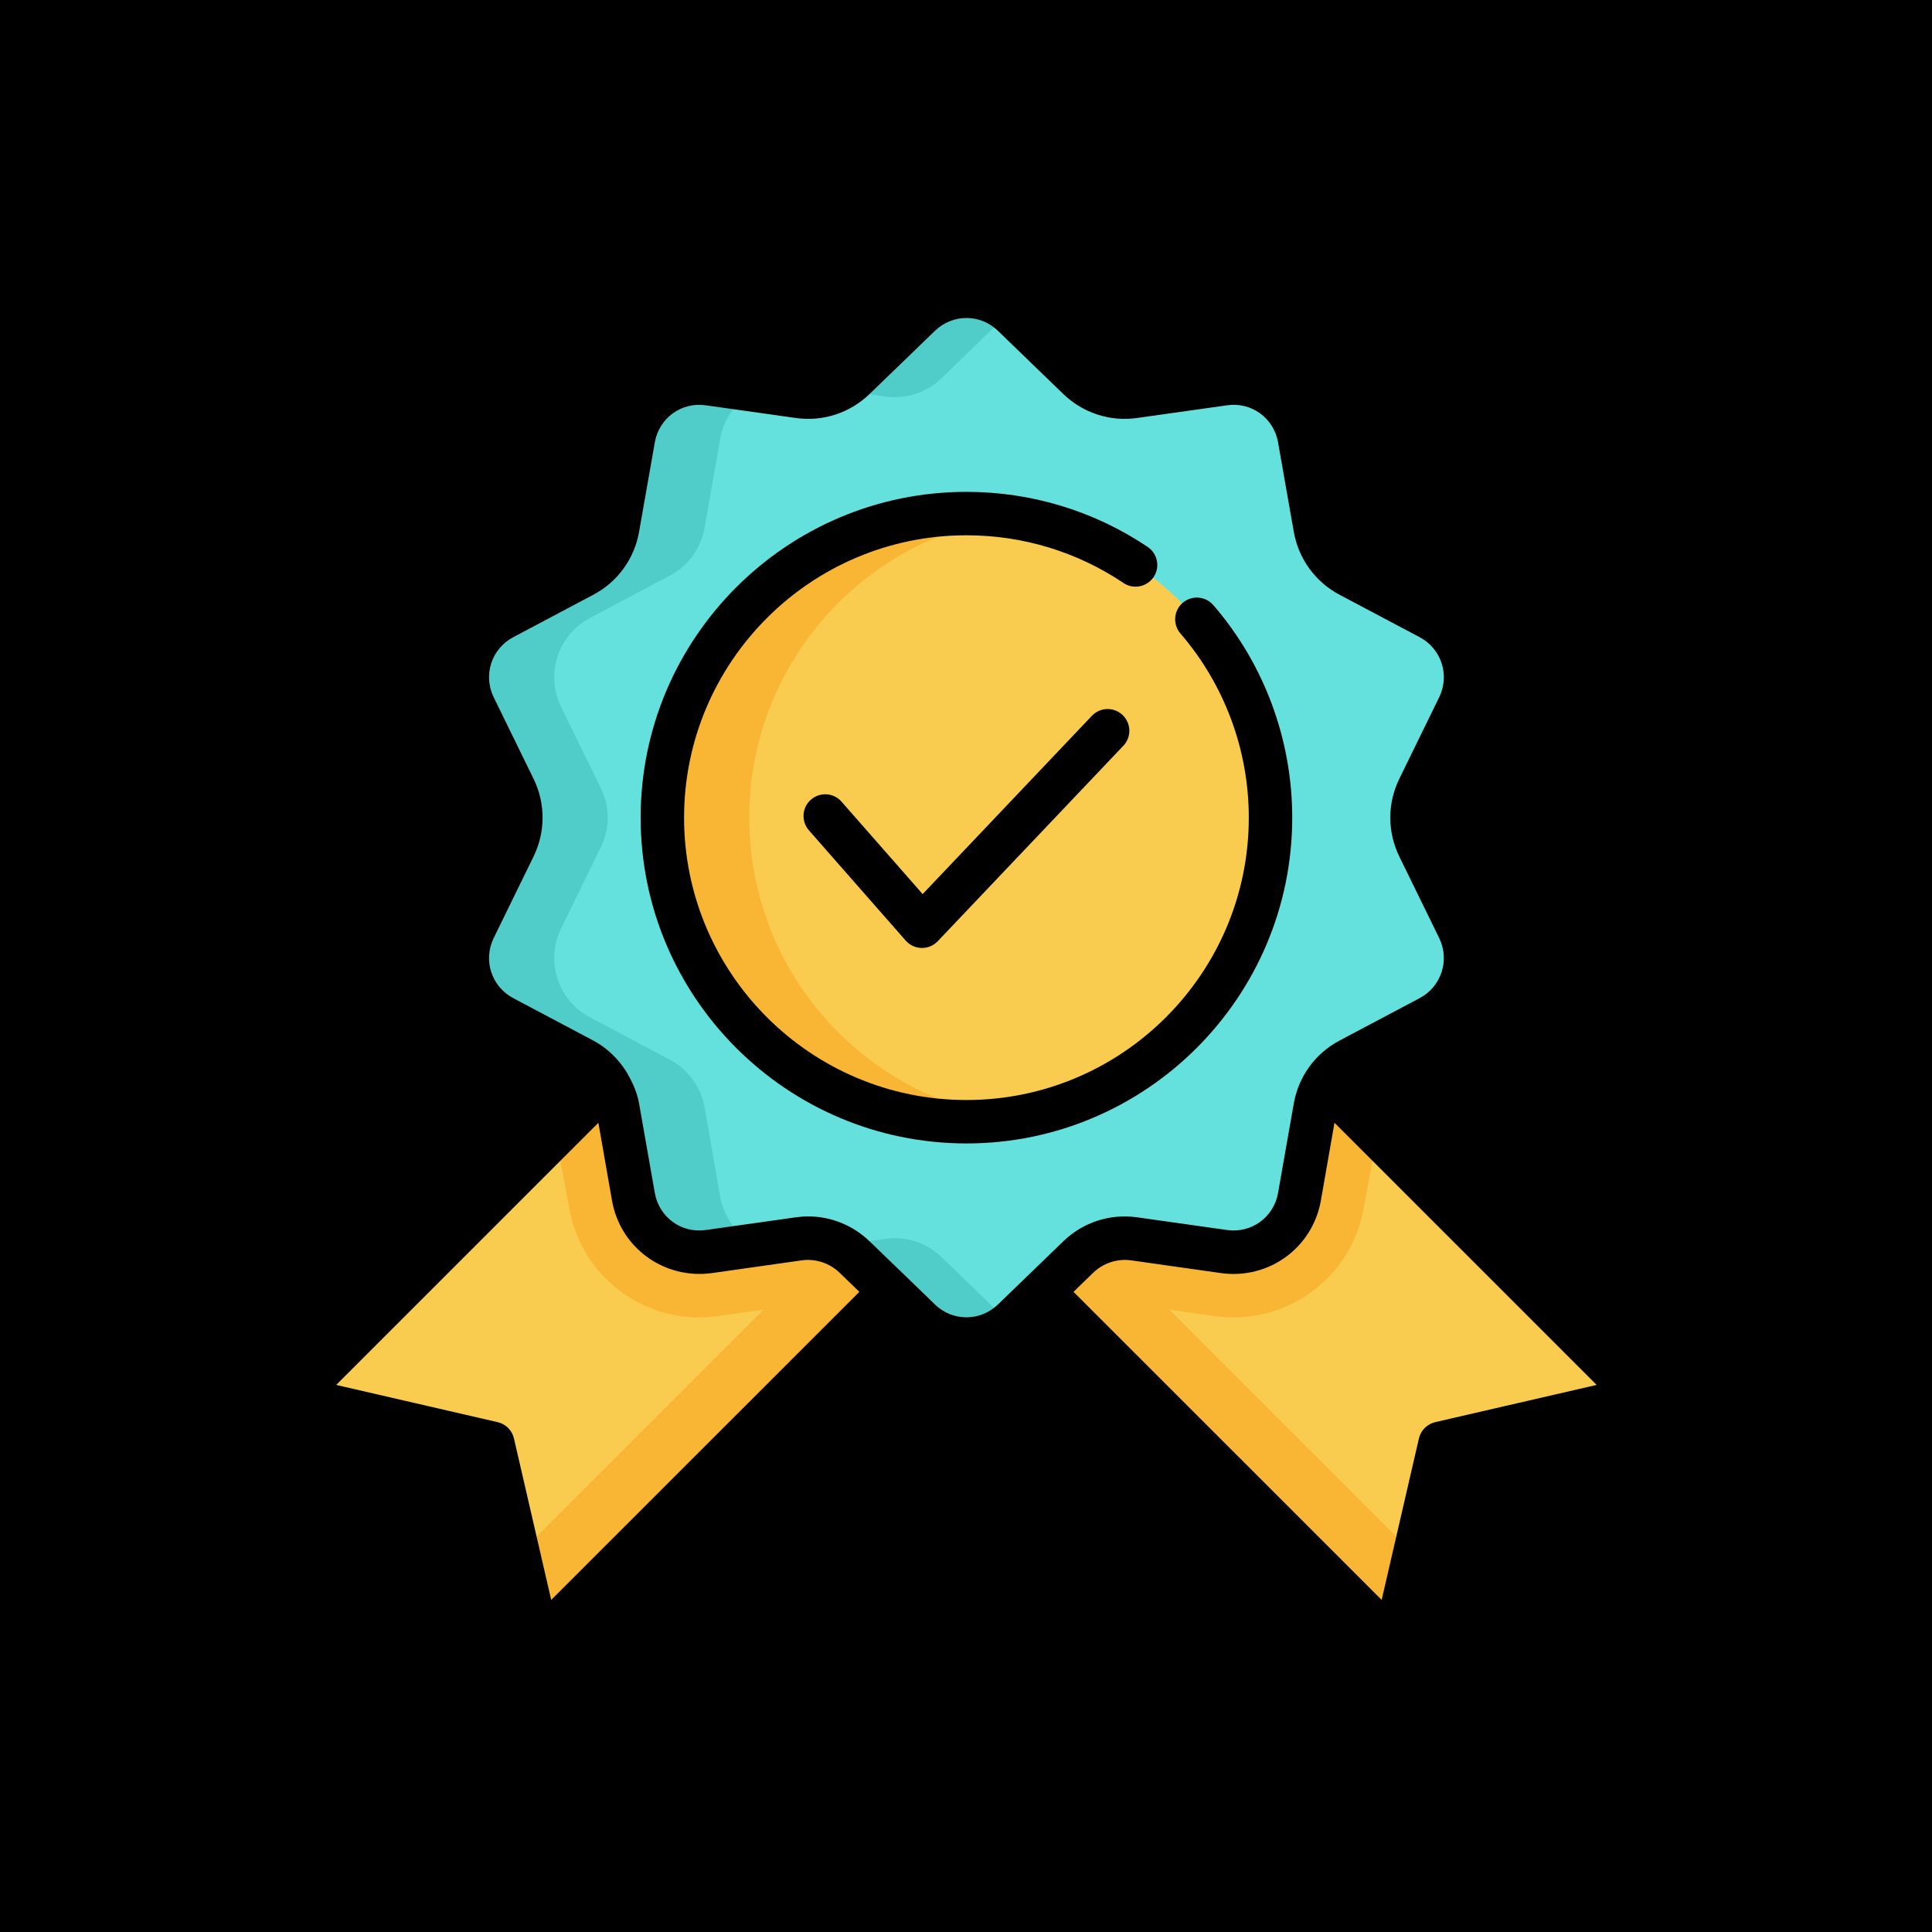 <svg version="1.2" preserveAspectRatio="xMidYMid meet" height="500" viewBox="0 0 375 375" zoomAndPan="magnify" width="500" xmlns:xlink="http://www.w3.org/1999/xlink" xmlns="http://www.w3.org/2000/svg"><defs><clipPath id="fe75f5fda3"><path d="M 135 113 L 241 113 L 241 262.5 L 135 262.5 Z M 135 113"></path></clipPath><clipPath id="e507ea64a4"><path d="M 52 53 L 323 53 L 323 323.125 L 52 323.125 Z M 52 53"></path></clipPath></defs><g id="4bdbdcc164"><rect style="fill:#ffffff;fill-opacity:1;stroke:none;" height="375" y="0" width="375" x="0"></rect><rect style="fill:#000000;fill-opacity:1;stroke:none;" height="375" y="0" width="375" x="0"></rect><path d="M 187.801 130.777 C 186.707 130.777 185.613 130.828 184.527 130.938 C 183.438 131.043 182.359 131.203 181.285 131.414 C 180.215 131.629 179.152 131.895 178.109 132.211 C 177.062 132.527 176.031 132.891 175.023 133.309 C 174.012 133.727 173.023 134.191 172.062 134.707 C 171.098 135.219 170.16 135.777 169.25 136.383 C 168.34 136.988 167.465 137.637 166.617 138.328 C 165.773 139.02 164.965 139.754 164.191 140.523 C 163.418 141.293 162.684 142.102 161.992 142.941 C 161.297 143.785 160.648 144.66 160.039 145.566 C 159.434 146.473 158.871 147.406 158.355 148.367 C 157.84 149.328 157.371 150.312 156.953 151.32 C 156.535 152.324 156.168 153.352 155.852 154.395 C 155.531 155.438 155.27 156.492 155.055 157.562 C 154.84 158.629 154.68 159.707 154.574 160.793 C 154.465 161.875 154.414 162.965 154.414 164.055 C 154.414 165.145 154.465 166.23 154.574 167.316 C 154.68 168.398 154.84 169.477 155.055 170.543 C 155.27 171.613 155.531 172.668 155.852 173.711 C 156.168 174.754 156.535 175.781 156.953 176.789 C 157.371 177.793 157.84 178.777 158.355 179.738 C 158.871 180.699 159.434 181.633 160.039 182.539 C 160.648 183.445 161.297 184.32 161.992 185.164 C 162.684 186.004 163.418 186.812 164.191 187.582 C 164.965 188.355 165.773 189.086 166.617 189.777 C 167.465 190.469 168.34 191.117 169.25 191.723 C 170.16 192.328 171.098 192.887 172.062 193.398 C 173.023 193.914 174.012 194.379 175.023 194.797 C 176.031 195.215 177.062 195.582 178.109 195.895 C 179.152 196.211 180.215 196.477 181.285 196.691 C 182.359 196.902 183.438 197.062 184.527 197.168 C 185.613 197.277 186.707 197.328 187.801 197.328 C 188.891 197.328 189.984 197.277 191.07 197.168 C 192.16 197.062 193.238 196.902 194.312 196.691 C 195.383 196.477 196.445 196.211 197.492 195.895 C 198.535 195.582 199.566 195.215 200.574 194.797 C 201.586 194.379 202.574 193.914 203.535 193.398 C 204.5 192.887 205.438 192.328 206.348 191.723 C 207.258 191.117 208.133 190.469 208.98 189.777 C 209.824 189.086 210.633 188.355 211.406 187.582 C 212.18 186.812 212.914 186.004 213.605 185.164 C 214.301 184.32 214.949 183.445 215.559 182.539 C 216.164 181.633 216.727 180.699 217.242 179.738 C 217.758 178.777 218.227 177.793 218.645 176.789 C 219.062 175.781 219.43 174.754 219.746 173.711 C 220.066 172.668 220.328 171.613 220.543 170.543 C 220.758 169.477 220.918 168.398 221.023 167.316 C 221.133 166.23 221.184 165.145 221.184 164.055 C 221.184 162.965 221.133 161.875 221.023 160.793 C 220.918 159.707 220.758 158.629 220.543 157.562 C 220.328 156.492 220.066 155.438 219.746 154.395 C 219.43 153.352 219.062 152.324 218.645 151.32 C 218.227 150.312 217.758 149.328 217.242 148.367 C 216.727 147.406 216.164 146.473 215.559 145.566 C 214.949 144.66 214.301 143.785 213.605 142.941 C 212.914 142.102 212.18 141.293 211.406 140.523 C 210.633 139.754 209.824 139.02 208.98 138.328 C 208.133 137.637 207.258 136.988 206.348 136.383 C 205.438 135.777 204.5 135.219 203.535 134.707 C 202.574 134.191 201.586 133.727 200.574 133.309 C 199.566 132.891 198.535 132.527 197.492 132.211 C 196.445 131.895 195.383 131.629 194.312 131.414 C 193.238 131.203 192.16 131.043 191.07 130.938 C 189.984 130.828 188.891 130.777 187.801 130.777 Z M 208.344 154.148 L 183.305 180.844 C 182.824 181.379 182.227 181.645 181.508 181.637 C 180.859 181.629 180.293 181.406 179.812 180.973 L 167.254 169.223 C 167.035 168.988 166.863 168.719 166.746 168.418 C 166.629 168.117 166.57 167.805 166.57 167.484 C 166.57 167.16 166.629 166.848 166.746 166.547 C 166.863 166.246 167.035 165.98 167.254 165.742 C 167.484 165.512 167.75 165.328 168.047 165.199 C 168.348 165.066 168.66 164.996 168.988 164.984 C 169.312 164.973 169.633 165.02 169.941 165.129 C 170.25 165.238 170.527 165.398 170.773 165.613 L 181.559 175.676 L 205.031 150.77 C 205.121 150.594 205.234 150.43 205.363 150.281 C 205.492 150.129 205.637 149.996 205.797 149.879 C 205.957 149.762 206.129 149.668 206.312 149.59 C 206.496 149.512 206.684 149.457 206.883 149.426 C 207.078 149.391 207.273 149.383 207.473 149.395 C 207.672 149.406 207.863 149.441 208.055 149.5 C 208.242 149.559 208.426 149.637 208.598 149.734 C 208.77 149.832 208.926 149.949 209.07 150.086 C 209.215 150.223 209.344 150.375 209.453 150.539 C 209.562 150.703 209.652 150.879 209.719 151.062 C 209.789 151.25 209.836 151.441 209.859 151.637 C 209.883 151.832 209.883 152.031 209.863 152.227 C 209.84 152.422 209.797 152.617 209.73 152.801 C 209.664 152.988 209.578 153.164 209.473 153.332 C 209.363 153.5 209.238 153.648 209.098 153.789 C 208.953 153.926 208.797 154.047 208.625 154.148 Z M 208.344 154.148" style="stroke:none;fill-rule:nonzero;fill:#000000;fill-opacity:1;"></path><g clip-path="url(#fe75f5fda3)" clip-rule="nonzero"><path d="M 141.34 175.93 C 142.004 176.73 142.496 177.621 142.82 178.605 C 143.145 179.594 143.277 180.602 143.215 181.637 L 142.961 186.168 C 142.914 186.926 142.938 187.68 143.023 188.434 C 143.109 189.184 143.262 189.926 143.473 190.652 C 143.688 191.379 143.965 192.082 144.301 192.762 C 144.637 193.441 145.027 194.09 145.473 194.699 C 145.922 195.312 146.418 195.883 146.965 196.41 C 147.508 196.938 148.098 197.414 148.727 197.844 C 149.352 198.27 150.012 198.641 150.703 198.953 C 151.398 199.266 152.109 199.52 152.848 199.711 L 157.211 200.863 C 158.223 201.125 159.148 201.562 159.996 202.172 C 160.84 202.781 161.547 203.523 162.117 204.395 L 162.117 204.574 L 143.859 247.527 C 143.781 247.734 143.738 247.953 143.719 248.176 C 143.699 248.398 143.711 248.617 143.75 248.836 C 143.793 249.059 143.859 249.266 143.953 249.469 C 144.051 249.672 144.168 249.859 144.312 250.027 C 144.457 250.199 144.621 250.348 144.805 250.477 C 144.988 250.605 145.184 250.707 145.395 250.785 C 145.605 250.859 145.82 250.91 146.043 250.93 C 146.266 250.949 146.488 250.941 146.707 250.906 L 161.605 247.422 L 173.391 261.375 C 173.895 261.945 174.527 262.234 175.293 262.242 C 175.496 262.27 175.703 262.27 175.91 262.242 C 176.363 262.113 176.75 261.875 177.074 261.531 C 177.395 261.188 177.605 260.785 177.707 260.324 L 187.336 211.254 C 187.895 211.203 188.449 211.203 189.008 211.254 L 198.609 260.246 C 198.711 260.707 198.922 261.109 199.242 261.453 C 199.566 261.801 199.953 262.035 200.41 262.168 C 200.621 262.191 200.836 262.191 201.051 262.168 C 201.812 262.16 202.445 261.867 202.949 261.297 L 214.715 247.348 L 229.609 250.828 C 230.062 250.902 230.504 250.859 230.934 250.699 C 231.363 250.539 231.723 250.281 232.016 249.926 C 232.309 249.574 232.492 249.172 232.566 248.719 C 232.641 248.266 232.598 247.824 232.434 247.398 L 213.301 204.703 L 213.48 204.395 C 214.043 203.512 214.75 202.762 215.598 202.145 C 216.441 201.527 217.371 201.082 218.387 200.812 L 222.75 199.66 C 223.488 199.465 224.199 199.215 224.891 198.898 C 225.582 198.586 226.242 198.215 226.871 197.785 C 227.496 197.359 228.082 196.883 228.629 196.355 C 229.176 195.828 229.672 195.258 230.117 194.645 C 230.566 194.031 230.957 193.387 231.293 192.707 C 231.629 192.027 231.902 191.324 232.117 190.598 C 232.332 189.871 232.484 189.133 232.57 188.379 C 232.66 187.629 232.68 186.875 232.641 186.117 L 232.383 181.586 C 232.324 180.551 232.457 179.543 232.781 178.559 C 233.105 177.57 233.598 176.68 234.258 175.879 L 237.133 172.371 C 237.613 171.785 238.039 171.16 238.41 170.5 C 238.785 169.84 239.098 169.152 239.352 168.438 C 239.605 167.723 239.797 166.992 239.93 166.246 C 240.059 165.5 240.121 164.746 240.121 163.988 C 240.121 163.23 240.059 162.48 239.93 161.73 C 239.797 160.984 239.605 160.254 239.352 159.539 C 239.098 158.828 238.785 158.141 238.41 157.48 C 238.039 156.816 237.613 156.195 237.133 155.605 L 234.258 152.176 C 233.598 151.375 233.105 150.48 232.781 149.496 C 232.457 148.512 232.324 147.504 232.383 146.469 L 232.641 141.938 C 232.684 141.18 232.66 140.426 232.574 139.672 C 232.488 138.918 232.34 138.176 232.125 137.449 C 231.91 136.719 231.637 136.016 231.301 135.336 C 230.965 134.656 230.574 134.008 230.125 133.395 C 229.68 132.781 229.184 132.207 228.637 131.68 C 228.09 131.152 227.504 130.672 226.875 130.246 C 226.246 129.816 225.586 129.445 224.895 129.133 C 224.203 128.816 223.488 128.562 222.75 128.371 L 218.387 127.242 C 217.371 126.977 216.438 126.535 215.594 125.914 C 214.746 125.297 214.043 124.543 213.48 123.66 L 210.914 119.871 C 210.496 119.238 210.031 118.641 209.516 118.086 C 209 117.531 208.441 117.023 207.836 116.562 C 207.234 116.105 206.594 115.699 205.922 115.348 C 205.246 115 204.551 114.707 203.824 114.477 C 203.102 114.246 202.363 114.074 201.613 113.969 C 200.859 113.863 200.105 113.824 199.344 113.848 C 198.586 113.871 197.836 113.957 197.09 114.109 C 196.348 114.262 195.621 114.477 194.914 114.754 L 190.828 116.34 C 189.852 116.711 188.844 116.895 187.801 116.895 C 186.754 116.895 185.746 116.711 184.77 116.34 L 180.559 114.676 C 179.848 114.398 179.125 114.188 178.379 114.035 C 177.637 113.883 176.883 113.793 176.125 113.77 C 175.363 113.746 174.609 113.789 173.855 113.895 C 173.105 114 172.367 114.168 171.645 114.398 C 170.922 114.629 170.223 114.922 169.547 115.273 C 168.875 115.621 168.238 116.027 167.633 116.488 C 167.031 116.945 166.469 117.453 165.953 118.012 C 165.438 118.566 164.973 119.16 164.559 119.797 L 162.117 123.66 C 161.555 124.539 160.848 125.285 160 125.902 C 159.156 126.516 158.227 126.953 157.211 127.219 L 152.848 128.344 C 152.109 128.539 151.395 128.793 150.703 129.109 C 150.008 129.426 149.348 129.797 148.719 130.227 C 148.094 130.656 147.504 131.137 146.961 131.664 C 146.414 132.195 145.918 132.77 145.469 133.383 C 145.023 133.996 144.633 134.645 144.297 135.328 C 143.961 136.008 143.684 136.715 143.473 137.441 C 143.258 138.172 143.109 138.914 143.023 139.668 C 142.938 140.422 142.914 141.18 142.961 141.938 L 143.215 146.469 C 143.273 147.504 143.141 148.512 142.816 149.496 C 142.492 150.48 142 151.375 141.34 152.176 L 138.465 155.684 C 137.984 156.27 137.559 156.895 137.188 157.555 C 136.812 158.215 136.5 158.902 136.246 159.617 C 135.992 160.332 135.801 161.062 135.668 161.809 C 135.539 162.555 135.477 163.309 135.477 164.066 C 135.477 164.824 135.539 165.574 135.668 166.324 C 135.801 167.07 135.992 167.801 136.246 168.516 C 136.5 169.227 136.812 169.914 137.188 170.574 C 137.559 171.238 137.984 171.859 138.465 172.449 Z M 187.801 202.242 C 186.543 202.242 185.289 202.184 184.039 202.059 C 182.789 201.938 181.551 201.754 180.32 201.508 C 179.086 201.266 177.871 200.961 176.668 200.598 C 175.469 200.234 174.285 199.812 173.125 199.336 C 171.965 198.855 170.832 198.32 169.723 197.73 C 168.617 197.141 167.543 196.5 166.496 195.805 C 165.453 195.109 164.445 194.363 163.477 193.57 C 162.504 192.773 161.574 191.938 160.688 191.051 C 159.797 190.164 158.957 189.238 158.16 188.273 C 157.363 187.305 156.617 186.301 155.918 185.258 C 155.219 184.219 154.574 183.145 153.984 182.043 C 153.391 180.938 152.855 179.809 152.375 178.652 C 151.895 177.496 151.473 176.32 151.109 175.121 C 150.742 173.922 150.438 172.711 150.191 171.484 C 149.949 170.254 149.766 169.02 149.641 167.773 C 149.52 166.527 149.457 165.277 149.457 164.027 C 149.457 162.777 149.52 161.527 149.641 160.281 C 149.766 159.035 149.949 157.801 150.191 156.57 C 150.438 155.344 150.742 154.133 151.109 152.934 C 151.473 151.734 151.895 150.559 152.375 149.402 C 152.855 148.246 153.391 147.117 153.984 146.012 C 154.574 144.91 155.219 143.836 155.918 142.797 C 156.617 141.754 157.363 140.75 158.16 139.781 C 158.957 138.816 159.797 137.891 160.688 137.004 C 161.574 136.117 162.504 135.281 163.477 134.484 C 164.445 133.691 165.453 132.945 166.496 132.25 C 167.543 131.555 168.617 130.914 169.723 130.324 C 170.832 129.734 171.965 129.199 173.125 128.719 C 174.285 128.242 175.469 127.82 176.668 127.457 C 177.871 127.094 179.086 126.789 180.32 126.543 C 181.551 126.301 182.789 126.117 184.039 125.996 C 185.289 125.871 186.543 125.812 187.801 125.812 C 189.055 125.812 190.309 125.871 191.559 125.996 C 192.809 126.117 194.047 126.301 195.277 126.543 C 196.512 126.789 197.727 127.094 198.93 127.457 C 200.129 127.82 201.312 128.242 202.473 128.719 C 203.633 129.199 204.766 129.734 205.875 130.324 C 206.98 130.914 208.055 131.555 209.102 132.25 C 210.145 132.945 211.152 133.691 212.121 134.484 C 213.094 135.281 214.023 136.117 214.91 137.004 C 215.801 137.891 216.641 138.816 217.438 139.781 C 218.234 140.75 218.98 141.754 219.68 142.797 C 220.379 143.836 221.023 144.91 221.613 146.012 C 222.207 147.117 222.742 148.246 223.223 149.402 C 223.703 150.559 224.125 151.734 224.492 152.934 C 224.855 154.133 225.16 155.344 225.406 156.57 C 225.648 157.801 225.832 159.035 225.957 160.281 C 226.078 161.527 226.141 162.777 226.141 164.027 C 226.137 165.277 226.07 166.523 225.941 167.77 C 225.812 169.012 225.625 170.246 225.375 171.469 C 225.125 172.695 224.816 173.906 224.449 175.102 C 224.082 176.297 223.656 177.473 223.176 178.625 C 222.691 179.777 222.156 180.906 221.562 182.008 C 220.969 183.109 220.324 184.18 219.625 185.219 C 218.926 186.258 218.18 187.258 217.383 188.223 C 216.586 189.191 215.746 190.113 214.859 191 C 213.973 191.883 213.043 192.723 212.074 193.516 C 211.105 194.309 210.102 195.055 209.059 195.75 C 208.016 196.445 206.941 197.086 205.84 197.68 C 204.734 198.27 203.602 198.805 202.445 199.289 C 201.285 199.77 200.109 200.191 198.91 200.559 C 197.711 200.926 196.496 201.23 195.266 201.48 C 194.039 201.727 192.801 201.918 191.551 202.043 C 190.305 202.172 189.055 202.238 187.801 202.242 Z M 187.801 202.242" style="stroke:none;fill-rule:nonzero;fill:#000000;fill-opacity:1;"></path></g><path d="M 255.977 208.918 C 254.824 210.629 253.984 212.555 253.605 214.664 L 250.574 231.988 C 249.621 237.422 244.926 241.359 239.41 241.359 C 238.883 241.359 238.355 241.328 237.812 241.262 L 220.406 238.789 C 219.715 238.691 219.023 238.641 218.348 238.641 C 214.508 238.641 210.871 240.109 208.102 242.777 L 201.172 249.496 L 270.582 318.906 L 279.527 280.156 L 318.273 271.215 L 255.977 208.918" style="stroke:none;fill-rule:nonzero;fill:#f9b534;fill-opacity:1;"></path><path d="M 267.305 220.23 L 264.688 234.461 C 262.531 246.762 251.91 255.703 239.41 255.703 C 238.223 255.703 237.02 255.621 235.805 255.457 L 226.941 254.188 L 274.535 301.781 L 279.527 280.156 L 318.273 271.215 L 267.305 220.23" style="stroke:none;fill-rule:nonzero;fill:#f9cb4e;fill-opacity:1;"></path><path d="M 119.191 208.918 C 120.344 210.629 121.184 212.555 121.562 214.664 L 124.594 231.988 C 125.547 237.422 130.242 241.359 135.758 241.359 C 136.285 241.359 136.812 241.328 137.355 241.262 L 154.762 238.789 C 155.453 238.691 156.148 238.641 156.82 238.641 C 160.66 238.641 164.297 240.109 167.066 242.777 L 173.996 249.496 L 104.586 318.906 L 95.645 280.156 L 56.895 271.215 L 119.191 208.918" style="stroke:none;fill-rule:nonzero;fill:#f9b534;fill-opacity:1;"></path><path d="M 107.863 220.23 L 110.48 234.461 C 112.637 246.762 123.258 255.703 135.758 255.703 C 136.945 255.703 138.148 255.621 139.367 255.457 L 148.227 254.188 L 100.633 301.781 L 95.645 280.156 L 56.895 271.215 L 107.863 220.23" style="stroke:none;fill-rule:nonzero;fill:#f9cb4e;fill-opacity:1;"></path><path d="M 99.758 152.992 L 92.035 137.184 C 88.957 130.875 91.426 123.25 97.637 119.957 L 113.18 111.707 C 116.723 109.828 119.207 106.418 119.898 102.449 L 122.93 85.145 C 124.148 78.211 130.637 73.5 137.586 74.488 L 155.012 76.957 C 158.98 77.52 162.996 76.199 165.879 73.418 L 178.527 61.18 C 183.582 56.309 191.586 56.309 196.641 61.18 L 209.289 73.418 C 212.172 76.199 216.188 77.52 220.156 76.957 L 237.582 74.488 C 244.531 73.5 251.02 78.211 252.238 85.145 L 255.27 102.449 C 255.961 106.418 258.445 109.828 261.988 111.707 L 277.531 119.957 C 283.742 123.25 286.211 130.875 283.133 137.184 L 275.41 152.992 C 273.629 156.598 273.629 160.812 275.41 164.422 L 283.133 180.23 C 286.211 186.535 283.742 194.16 277.531 197.457 L 261.988 205.707 C 258.445 207.582 255.961 210.992 255.27 214.961 L 252.238 232.27 C 251.02 239.203 244.531 243.91 237.582 242.922 L 220.156 240.453 C 216.188 239.895 212.172 241.211 209.289 243.992 L 196.641 256.23 C 191.586 261.105 183.582 261.105 178.527 256.23 L 165.879 243.992 C 162.996 241.211 158.98 239.895 155.012 240.453 L 137.586 242.922 C 130.637 243.91 124.148 239.203 122.93 232.27 L 119.898 214.961 C 119.207 210.992 116.723 207.582 113.18 205.707 L 97.637 197.457 C 91.426 194.16 88.957 186.535 92.035 180.23 L 99.758 164.422 C 101.539 160.812 101.539 156.598 99.758 152.992" style="stroke:none;fill-rule:nonzero;fill:#64e1dc;fill-opacity:1;"></path><path d="M 171.875 76.957 C 175.844 77.52 179.859 76.199 182.742 73.418 L 195.391 61.18 C 195.586 61 195.801 60.801 196.047 60.656 C 190.977 56.324 183.387 56.488 178.527 61.18 L 165.879 73.418 C 164.926 74.355 163.82 75.113 162.652 75.707 L 171.875 76.957" style="stroke:none;fill-rule:nonzero;fill:#50cdc8;fill-opacity:1;"></path><path d="M 195.391 256.23 L 182.742 243.992 C 179.859 241.211 175.844 239.895 171.875 240.453 L 162.617 241.77 C 163.789 242.363 164.926 243.055 165.879 243.992 L 178.527 256.23 C 183.387 260.922 190.961 261.105 196.082 256.742 C 195.867 256.574 195.586 256.41 195.391 256.23" style="stroke:none;fill-rule:nonzero;fill:#50cdc8;fill-opacity:1;"></path><path d="M 139.793 232.27 L 136.762 214.961 C 136.07 210.992 133.586 207.582 130.043 205.707 L 114.5 197.457 C 108.289 194.16 105.82 186.535 108.898 180.23 L 116.621 164.422 C 118.402 160.812 118.402 156.598 116.621 152.992 L 108.898 137.184 C 105.82 130.875 108.289 123.25 114.5 119.957 L 130.043 111.707 C 133.586 109.828 136.07 106.418 136.762 102.449 L 139.793 85.145 C 140.535 80.941 143.219 77.582 146.777 75.789 L 137.586 74.488 C 130.637 73.5 124.148 78.211 122.93 85.145 L 119.898 102.449 C 119.207 106.418 116.723 109.828 113.18 111.707 L 97.637 119.957 C 91.426 123.25 88.957 130.875 92.035 137.184 L 99.758 152.992 C 101.539 156.598 101.539 160.812 99.758 164.422 L 92.035 180.23 C 88.957 186.535 91.426 194.16 97.637 197.457 L 113.18 205.707 C 116.723 207.582 119.207 210.992 119.898 214.961 L 122.93 232.27 C 124.148 239.203 130.637 243.91 137.586 242.922 L 146.777 241.621 C 143.219 239.828 140.535 236.469 139.793 232.27" style="stroke:none;fill-rule:nonzero;fill:#50cdc8;fill-opacity:1;"></path><path d="M 246.605 158.707 C 246.605 191.297 220.176 217.727 187.586 217.727 C 154.992 217.727 128.562 191.297 128.562 158.707 C 128.562 126.117 154.992 99.684 187.586 99.684 C 220.176 99.684 246.605 126.117 246.605 158.707" style="stroke:none;fill-rule:nonzero;fill:#f9cb4e;fill-opacity:1;"></path><path d="M 145.426 158.707 C 145.426 128.98 167.426 104.461 196.016 100.359 C 193.25 99.965 190.449 99.684 187.586 99.684 C 154.992 99.684 128.562 126.117 128.562 158.707 C 128.562 191.297 154.992 217.727 187.586 217.727 C 190.449 217.727 193.25 217.449 196.016 217.051 C 167.426 212.953 145.426 188.43 145.426 158.707" style="stroke:none;fill-rule:nonzero;fill:#f9b534;fill-opacity:1;"></path><g clip-path="url(#e507ea64a4)" clip-rule="nonzero"><path d="M 278.57 276.039 C 277.008 276.402 275.77 277.637 275.41 279.203 L 268.18 310.543 L 208.367 250.746 L 212.203 247.023 C 214.148 245.148 216.898 244.258 219.566 244.637 L 236.988 247.105 C 246.262 248.391 254.773 242.215 256.387 232.992 L 259.023 217.926 L 309.91 268.812 Z M 181.457 253.184 L 175.793 247.699 L 168.809 240.965 C 165.566 237.82 161.301 236.105 156.871 236.105 C 156.047 236.105 155.242 236.172 154.418 236.285 L 137.012 238.742 C 132.25 239.434 127.922 236.254 127.098 231.543 L 124.051 214.219 C 123.703 212.211 122.914 210.367 121.926 208.652 C 121.844 208.438 121.711 208.258 121.598 208.062 C 120.016 205.539 117.875 203.418 115.156 201.969 L 99.613 193.734 C 95.395 191.492 93.73 186.371 95.824 182.074 L 103.547 166.281 C 105.902 161.473 105.902 155.938 103.547 151.129 L 95.824 135.336 C 93.73 131.039 95.395 125.918 99.613 123.68 L 115.156 115.445 C 119.883 112.941 123.129 108.461 124.051 103.191 L 127.098 85.867 C 127.922 81.156 132.25 77.98 137.012 78.672 L 154.418 81.125 C 159.738 81.883 164.973 80.168 168.809 76.449 L 181.457 64.227 C 184.898 60.887 190.285 60.887 193.711 64.227 L 206.359 76.449 C 210.195 80.168 215.449 81.883 220.75 81.125 L 238.156 78.672 C 242.902 77.961 247.25 81.156 248.07 85.867 L 251.117 103.191 C 252.039 108.461 255.285 112.941 260.012 115.445 L 275.559 123.68 C 279.773 125.918 281.438 131.039 279.344 135.336 L 271.621 151.129 C 269.266 155.938 269.266 161.473 271.621 166.281 L 279.344 182.074 C 281.438 186.371 279.773 191.492 275.559 193.734 L 260.012 201.969 C 255.285 204.469 252.039 208.949 251.117 214.219 L 248.07 231.543 C 247.25 236.254 242.902 239.434 238.156 238.742 L 220.75 236.285 C 215.434 235.531 210.195 237.242 206.359 240.965 L 193.711 253.184 C 190.27 256.527 184.883 256.527 181.457 253.184 Z M 106.988 310.543 L 99.758 279.203 C 99.398 277.637 98.164 276.402 96.598 276.039 L 65.258 268.812 L 116.145 217.926 L 118.781 232.992 C 120.395 242.215 128.91 248.375 138.18 247.105 L 155.586 244.637 C 158.254 244.258 161.02 245.148 162.949 247.023 L 166.801 250.746 Z M 321.258 268.234 L 263.074 210.035 C 263.371 209.84 263.633 209.594 263.965 209.426 L 279.508 201.176 C 287.777 196.797 291.02 186.766 286.918 178.367 L 279.195 162.574 C 277.992 160.121 277.992 157.289 279.195 154.836 L 286.918 139.043 C 291.02 130.645 287.777 120.613 279.508 116.234 L 263.965 107.984 C 261.559 106.699 259.895 104.426 259.418 101.727 L 256.387 84.418 C 254.758 75.195 246.242 69.004 236.988 70.305 L 219.582 72.773 C 216.898 73.172 214.148 72.266 212.219 70.387 L 199.574 58.168 C 192.855 51.664 182.312 51.645 175.594 58.168 L 162.965 70.387 C 161.02 72.266 158.27 73.172 155.602 72.773 L 138.18 70.305 C 128.891 69.02 120.395 75.195 118.781 84.418 L 115.75 101.727 C 115.273 104.426 113.609 106.699 111.203 107.984 L 95.66 116.234 C 87.41 120.613 84.148 130.645 88.25 139.043 L 95.973 154.836 C 97.176 157.289 97.176 160.121 95.973 162.574 L 88.25 178.367 C 84.148 186.766 87.41 196.797 95.66 201.176 L 111.203 209.426 C 111.535 209.594 111.797 209.84 112.094 210.035 L 53.914 268.234 C 52.824 269.305 52.414 270.902 52.844 272.367 C 53.27 273.852 54.457 274.969 55.953 275.316 L 92.137 283.664 L 100.484 319.848 C 100.832 321.344 101.949 322.531 103.434 322.957 C 103.812 323.074 104.207 323.125 104.586 323.125 C 105.688 323.125 106.773 322.695 107.566 321.887 L 172.863 256.594 L 175.594 259.242 C 178.953 262.504 183.27 264.133 187.586 264.133 C 191.898 264.133 196.215 262.504 199.574 259.242 L 202.309 256.594 L 267.602 321.887 C 268.395 322.695 269.48 323.125 270.582 323.125 C 270.961 323.125 271.359 323.074 271.734 322.957 C 273.219 322.531 274.34 321.344 274.684 319.848 L 283.035 283.664 L 319.215 275.316 C 320.711 274.969 321.898 273.852 322.328 272.367 C 322.754 270.902 322.344 269.305 321.258 268.234" style="stroke:none;fill-rule:nonzero;fill:#000000;fill-opacity:1;"></path></g><path d="M 250.82 158.707 C 250.82 143.555 245.387 128.898 235.508 117.453 C 233.992 115.691 231.324 115.492 229.562 117.008 C 227.801 118.523 227.602 121.191 229.117 122.953 C 237.68 132.883 242.391 145.582 242.391 158.707 C 242.391 188.926 217.805 213.512 187.586 213.512 C 157.363 213.512 132.777 188.926 132.777 158.707 C 132.777 128.488 157.363 103.898 187.586 103.898 C 198.504 103.898 209.043 107.094 218.066 113.156 C 220.012 114.457 222.613 113.93 223.914 112.004 C 225.215 110.074 224.688 107.457 222.762 106.156 C 212.336 99.156 200.184 95.469 187.586 95.469 C 152.723 95.469 124.348 123.828 124.348 158.707 C 124.348 193.586 152.723 221.941 187.586 221.941 C 222.445 221.941 250.82 193.586 250.82 158.707" style="stroke:none;fill-rule:nonzero;fill:#000000;fill-opacity:1;"></path><path d="M 211.926 138.945 L 179.086 173.543 L 163.344 155.609 C 161.812 153.848 159.145 153.684 157.398 155.215 C 155.652 156.746 155.473 159.414 157.02 161.176 L 175.793 182.566 C 176.566 183.457 177.703 183.969 178.871 184 L 178.953 184 C 180.109 184 181.227 183.523 182.02 182.684 L 218.051 144.742 C 219.648 143.062 219.582 140.395 217.887 138.777 C 216.207 137.184 213.539 137.246 211.926 138.945" style="stroke:none;fill-rule:nonzero;fill:#000000;fill-opacity:1;"></path></g></svg>